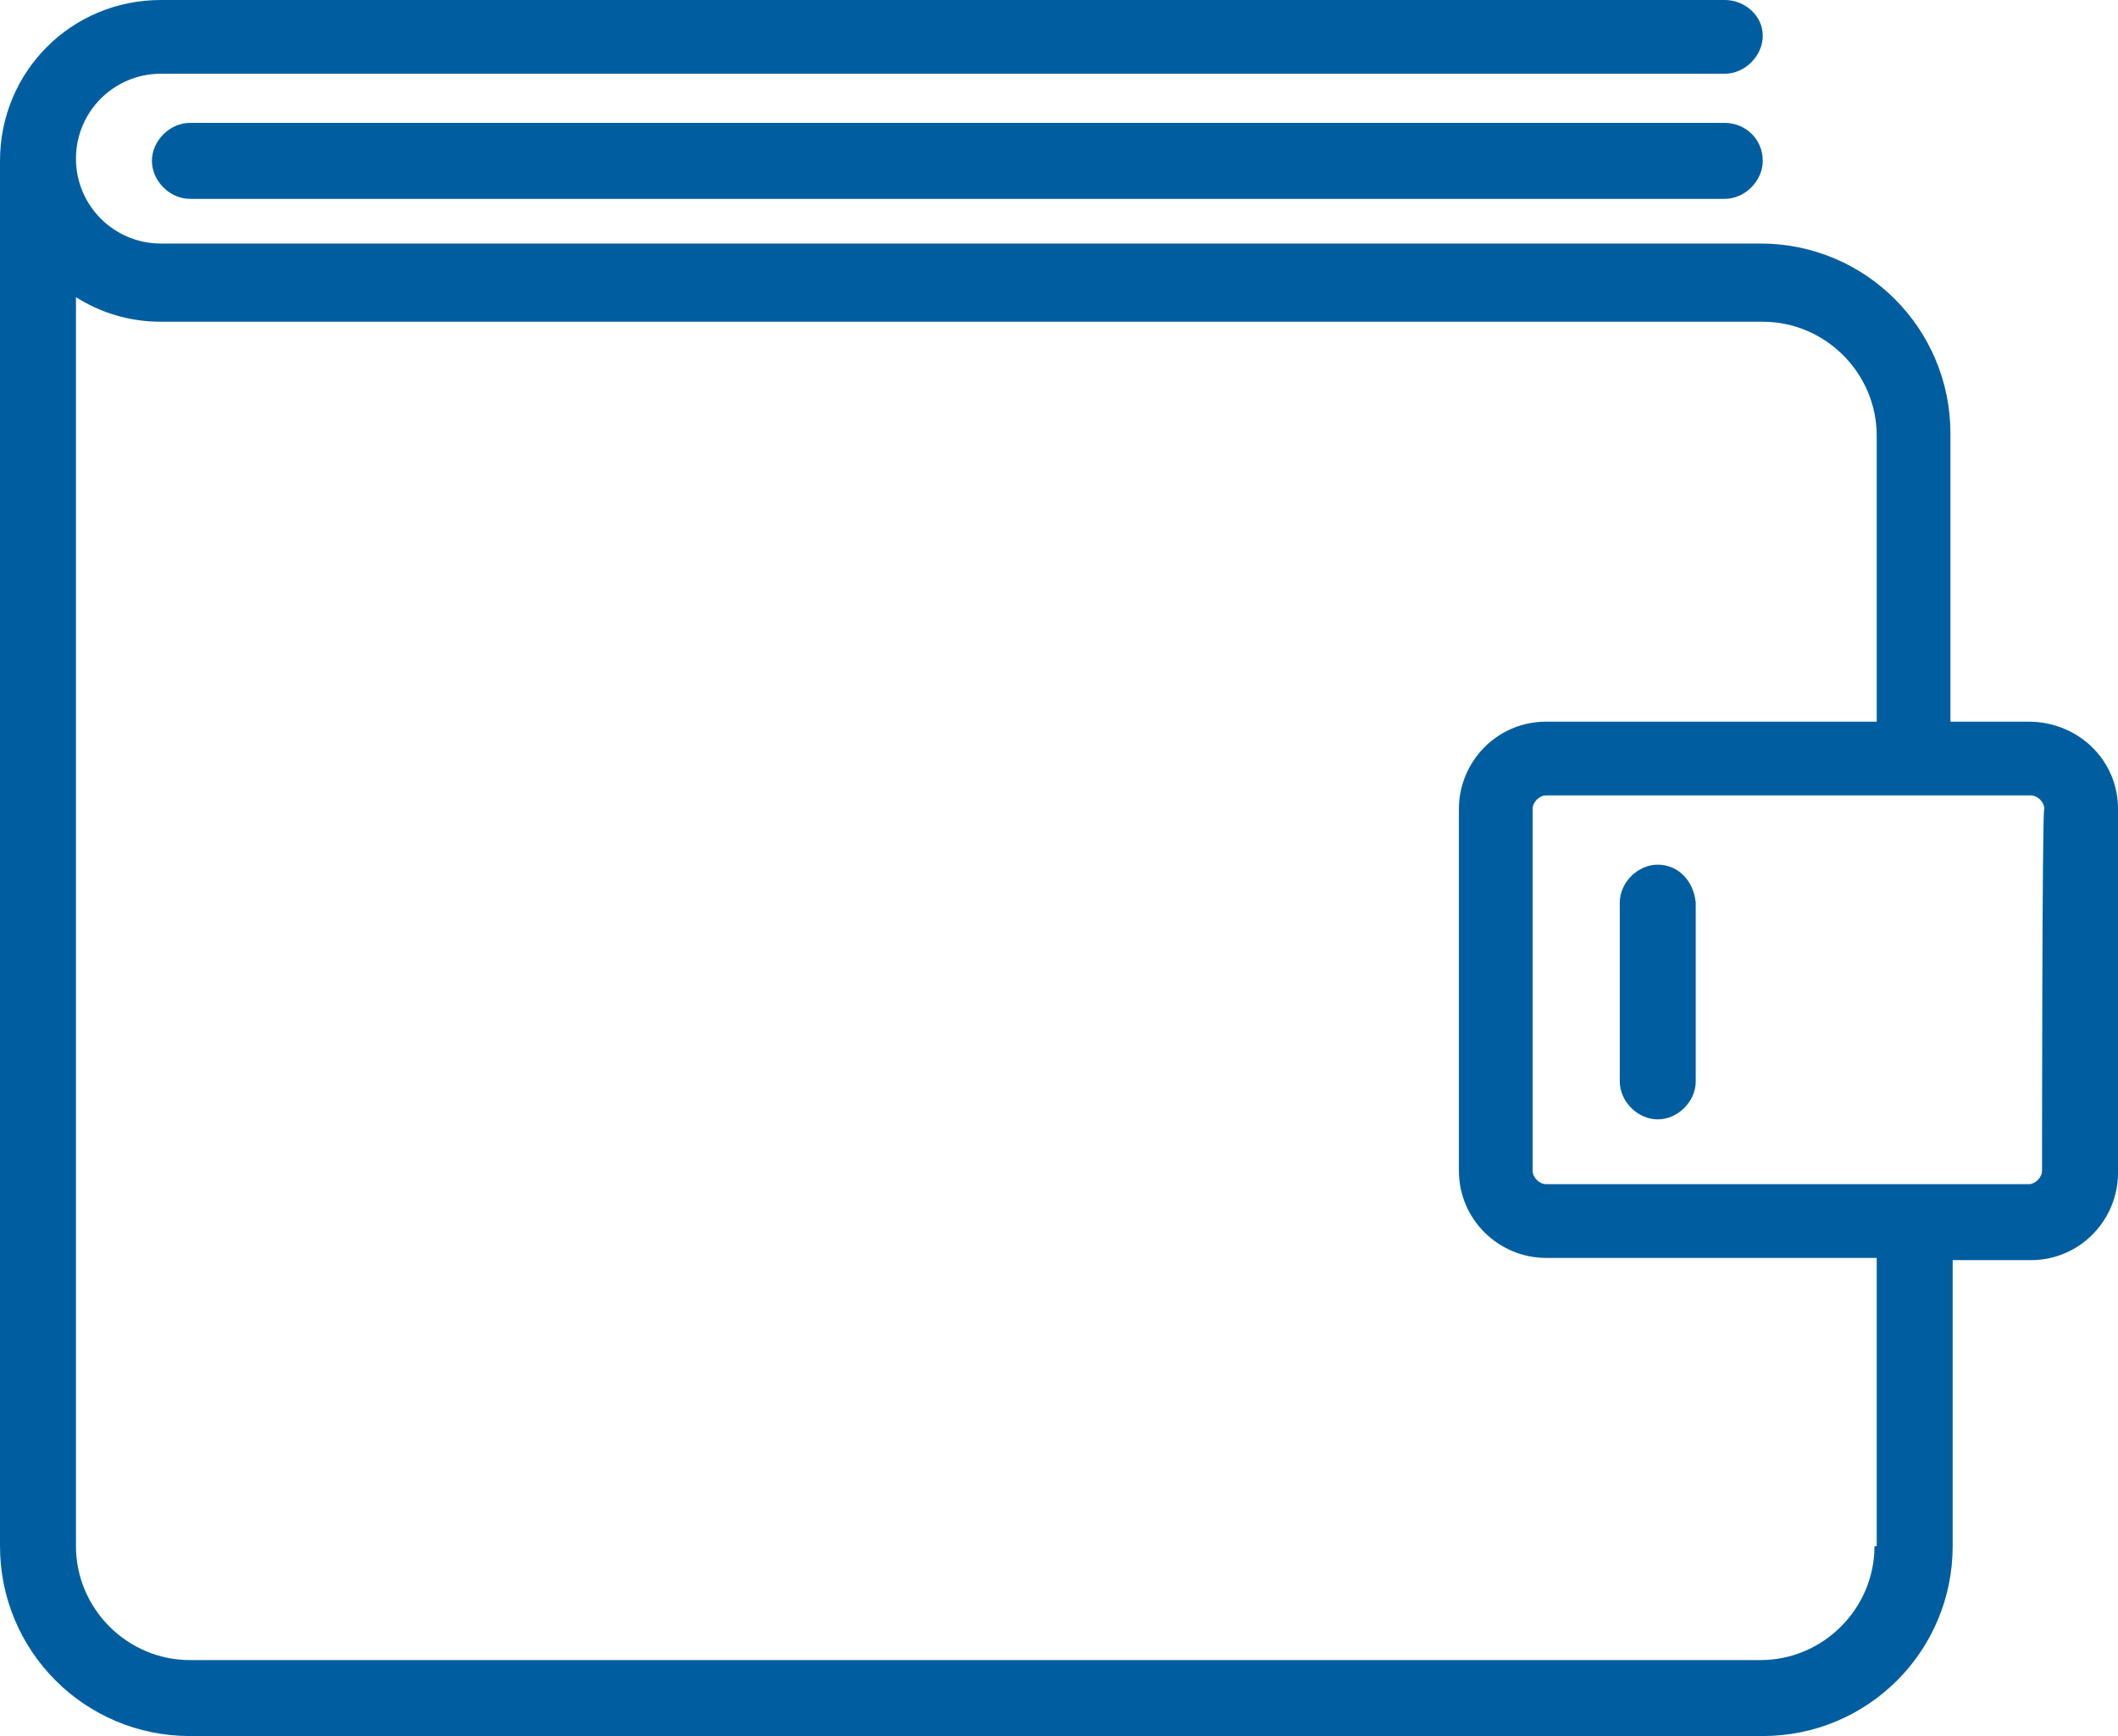 <?xml version="1.0" encoding="UTF-8"?> <!-- Generator: Adobe Illustrator 22.1.0, SVG Export Plug-In . SVG Version: 6.00 Build 0) --> <svg xmlns="http://www.w3.org/2000/svg" xmlns:xlink="http://www.w3.org/1999/xlink" id="Слой_1" x="0px" y="0px" viewBox="0 0 94.8 77.7" style="enable-background:new 0 0 94.8 77.7;" xml:space="preserve"> <style type="text/css"> .st0{fill:#005EA0;} </style> <path class="st0" d="M90.8,32.3h-3.5V19.4c0-4.7-3.8-8.5-8.5-8.5H7.2c-2.1,0-3.8-1.7-3.8-3.8s1.7-3.8,3.8-3.8h70 c0.9,0,1.7-0.8,1.7-1.7S78.1,0,77.2,0h-70C3.2,0,0,3.2,0,7.2v62c0,4.7,3.8,8.5,8.5,8.5h70.4c4.7,0,8.5-3.8,8.5-8.5V56.4h3.5 c2.2,0,3.9-1.8,3.9-3.9V36.2C94.8,34,93,32.3,90.8,32.3z M83.9,69.2c0,2.8-2.3,5.1-5.1,5.1H8.5c-2.8,0-5.1-2.3-5.1-5.1V13.3 c1.1,0.7,2.4,1.1,3.8,1.1h71.7c2.8,0,5.1,2.3,5.1,5.1v12.8H69.2c-2.2,0-3.9,1.8-3.9,3.9v16.2c0,2.2,1.8,3.9,3.9,3.9h14.8V69.2z M91.4,52.4c0,0.3-0.3,0.6-0.6,0.6H69.2c-0.3,0-0.6-0.3-0.6-0.6V36.2c0-0.3,0.3-0.6,0.6-0.6h21.7c0.3,0,0.6,0.3,0.6,0.6 C91.4,36.2,91.4,52.4,91.4,52.4z M74.2,38.7c-0.9,0-1.7,0.8-1.7,1.7v8c0,0.9,0.8,1.7,1.7,1.7s1.7-0.8,1.7-1.7v-8 C75.8,39.4,75.1,38.7,74.2,38.7z M77.2,5.5H8.5c-0.9,0-1.7,0.8-1.7,1.7s0.8,1.7,1.7,1.7h68.7c0.9,0,1.7-0.8,1.7-1.7 C78.9,6.2,78.1,5.5,77.2,5.5z"></path> </svg> 